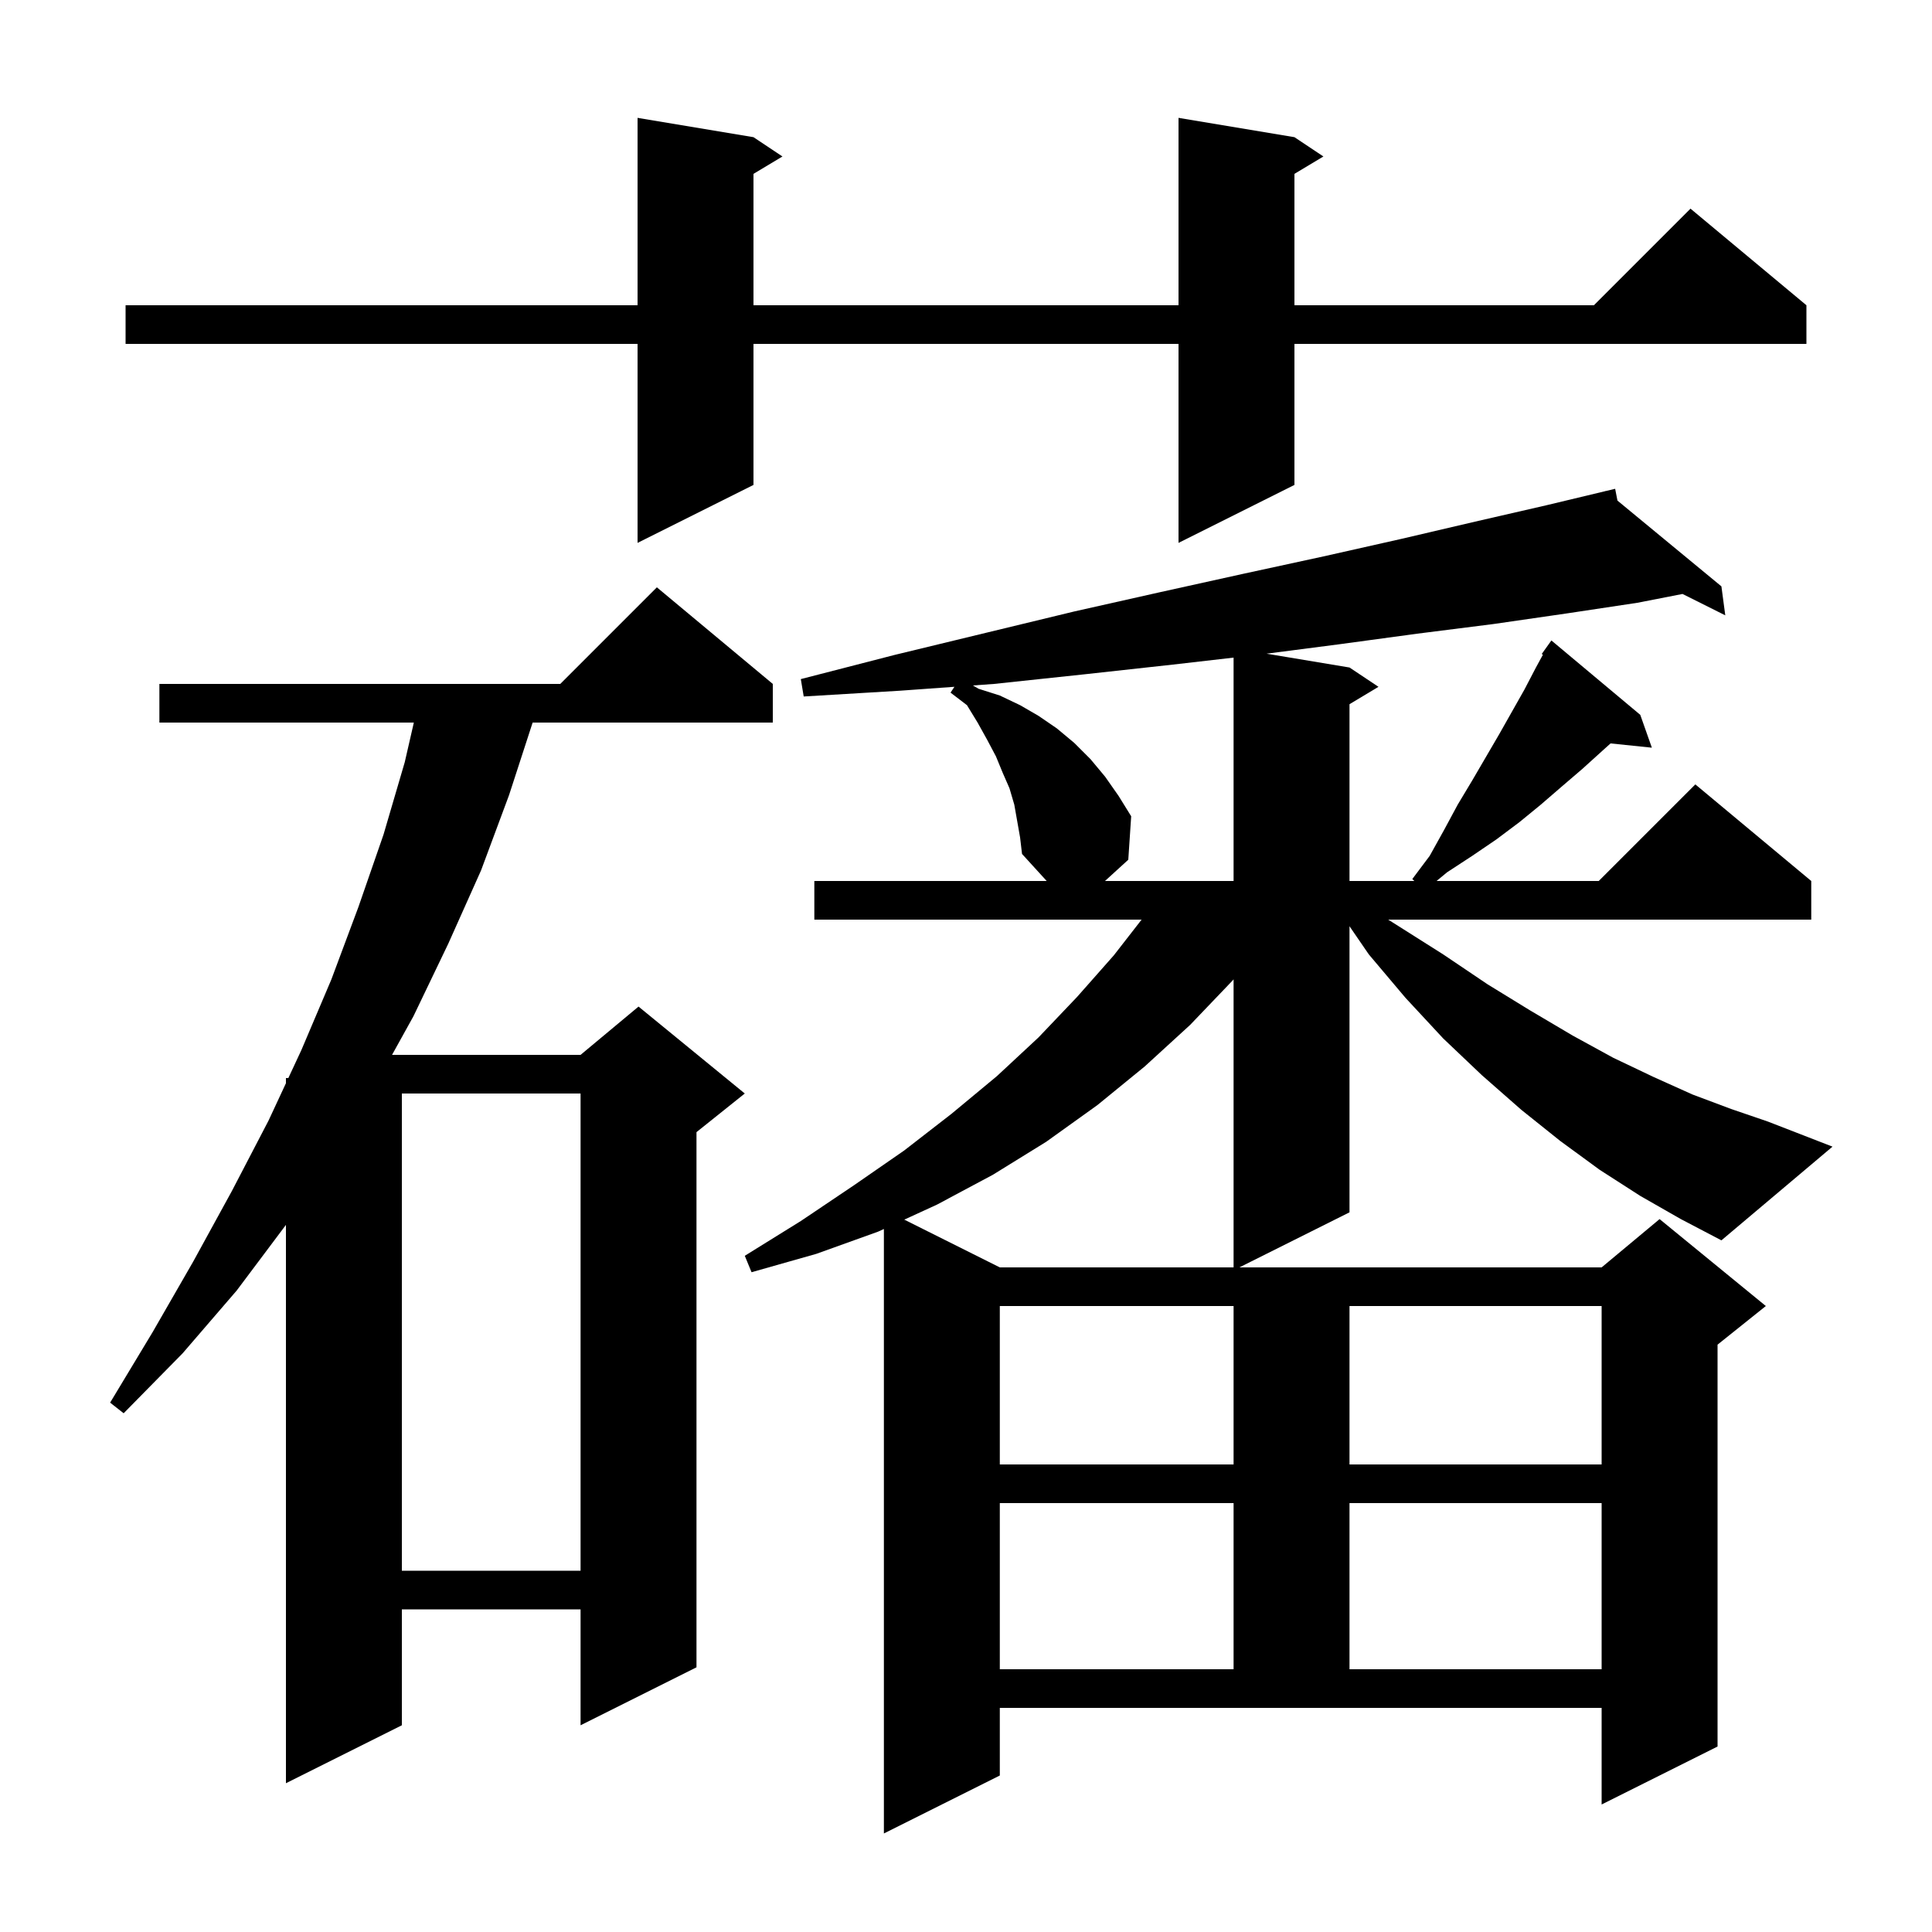 <svg xmlns="http://www.w3.org/2000/svg" xmlns:xlink="http://www.w3.org/1999/xlink" version="1.1" baseProfile="full" viewBox="0 0 200 200" width="200" height="200"><g fill="currentColor"><path d="M 169.8 123.8 L 165.6 121.1 L 161.5 118.1 L 157.5 114.9 L 153.4 111.3 L 149.4 107.5 L 145.5 103.3 L 141.7 98.8 L 139.7 95.886 L 139.7 125.5 L 128.3 131.2 L 165.8 131.2 L 171.8 126.2 L 182.8 135.2 L 177.8 139.2 L 177.8 180.8 L 165.8 186.8 L 165.8 176.8 L 103.5 176.8 L 103.5 183.8 L 91.5 189.8 L 91.5 127.225 L 90.9 127.5 L 84.5 129.8 L 77.8 131.7 L 77.1 130.0 L 82.9 126.4 L 88.4 122.7 L 93.6 119.1 L 98.5 115.3 L 103.2 111.4 L 107.5 107.4 L 111.5 103.2 L 115.3 98.9 L 118.178 95.2 L 84.3 95.2 L 84.3 91.2 L 108.353 91.2 L 105.8 88.4 L 105.6 86.7 L 105.0 83.3 L 104.5 81.6 L 103.8 80.0 L 103.1 78.3 L 102.2 76.6 L 101.2 74.8 L 100.1 73.0 L 98.4 71.7 L 98.803 71.096 L 93.2 71.5 L 83.2 72.1 L 82.9 70.3 L 92.6 67.8 L 102.1 65.5 L 111.2 63.3 L 120.1 61.3 L 128.7 59.4 L 137.0 57.6 L 145.0 55.8 L 152.7 54.0 L 160.1 52.3 L 166.211 50.837 L 166.2 50.8 L 166.237 50.831 L 167.2 50.6 L 167.438 51.821 L 178.2 60.7 L 178.6 63.7 L 174.174 61.487 L 169.5 62.4 L 162.2 63.5 L 154.6 64.6 L 146.7 65.6 L 138.6 66.7 L 131.113 67.669 L 139.7 69.1 L 142.7 71.1 L 139.7 72.9 L 139.7 91.2 L 146.417 91.2 L 146.2 91.0 L 148.0 88.6 L 149.5 85.9 L 150.9 83.3 L 152.4 80.8 L 155.2 76.0 L 157.8 71.4 L 159.0 69.1 L 159.722 67.776 L 159.6 67.7 L 160.6 66.3 L 169.8 74.0 L 171.0 77.4 L 166.725 76.958 L 165.9 77.7 L 163.8 79.6 L 161.7 81.4 L 159.5 83.3 L 157.3 85.1 L 154.9 86.9 L 152.4 88.6 L 149.8 90.3 L 148.711 91.2 L 165.5 91.2 L 175.5 81.2 L 187.5 91.2 L 187.5 95.2 L 143.703 95.2 L 144.5 95.7 L 149.4 98.8 L 154.0 101.9 L 158.4 104.6 L 162.8 107.2 L 167.0 109.5 L 171.2 111.5 L 175.2 113.3 L 179.2 114.8 L 183.0 116.1 L 189.7 118.7 L 178.2 128.4 L 174.0 126.2 Z M 80.0 70.8 L 80.0 74.8 L 55.138 74.8 L 52.7 82.3 L 49.8 90.1 L 46.4 97.7 L 42.8 105.2 L 40.584 109.2 L 60.1 109.2 L 66.1 104.2 L 77.1 113.2 L 72.1 117.2 L 72.1 172.6 L 60.1 178.6 L 60.1 166.6 L 41.6 166.6 L 41.6 178.6 L 29.6 184.6 L 29.6 126.8 L 24.5 133.6 L 18.9 140.1 L 12.8 146.3 L 11.4 145.2 L 15.8 137.9 L 20.0 130.6 L 24.0 123.3 L 27.8 116.0 L 29.6 112.135 L 29.6 111.6 L 29.849 111.6 L 31.2 108.7 L 34.3 101.4 L 37.1 93.9 L 39.7 86.4 L 41.9 78.9 L 42.841 74.8 L 16.5 74.8 L 16.5 70.8 L 58.0 70.8 L 68.0 60.8 Z M 103.5 155.6 L 103.5 172.8 L 127.7 172.8 L 127.7 155.6 Z M 139.7 155.6 L 139.7 172.8 L 165.8 172.8 L 165.8 155.6 Z M 41.6 113.2 L 41.6 162.6 L 60.1 162.6 L 60.1 113.2 Z M 103.5 135.2 L 103.5 151.6 L 127.7 151.6 L 127.7 135.2 Z M 139.7 135.2 L 139.7 151.6 L 165.8 151.6 L 165.8 135.2 Z M 127.6 101.5 L 123.2 106.1 L 118.5 110.4 L 113.6 114.4 L 108.3 118.2 L 102.8 121.6 L 97.0 124.7 L 93.611 126.256 L 103.5 131.2 L 127.7 131.2 L 127.7 101.383 Z M 121.4 68.8 L 112.3 69.8 L 102.9 70.8 L 100.709 70.958 L 101.3 71.3 L 103.5 72.0 L 105.6 73.0 L 107.5 74.1 L 109.4 75.4 L 111.2 76.9 L 112.9 78.6 L 114.4 80.4 L 115.8 82.4 L 117.1 84.5 L 116.8 89.0 L 114.387 91.2 L 127.7 91.2 L 127.7 68.076 Z M 134.0 14.2 L 137.0 16.2 L 134.0 18.0 L 134.0 31.6 L 165.0 31.6 L 175.0 21.6 L 187.0 31.6 L 187.0 35.6 L 134.0 35.6 L 134.0 50.2 L 122.0 56.2 L 122.0 35.6 L 78.0 35.6 L 78.0 50.2 L 66.0 56.2 L 66.0 35.6 L 13.0 35.6 L 13.0 31.6 L 66.0 31.6 L 66.0 12.2 L 78.0 14.2 L 81.0 16.2 L 78.0 18.0 L 78.0 31.6 L 122.0 31.6 L 122.0 12.2 Z "/></g></svg>